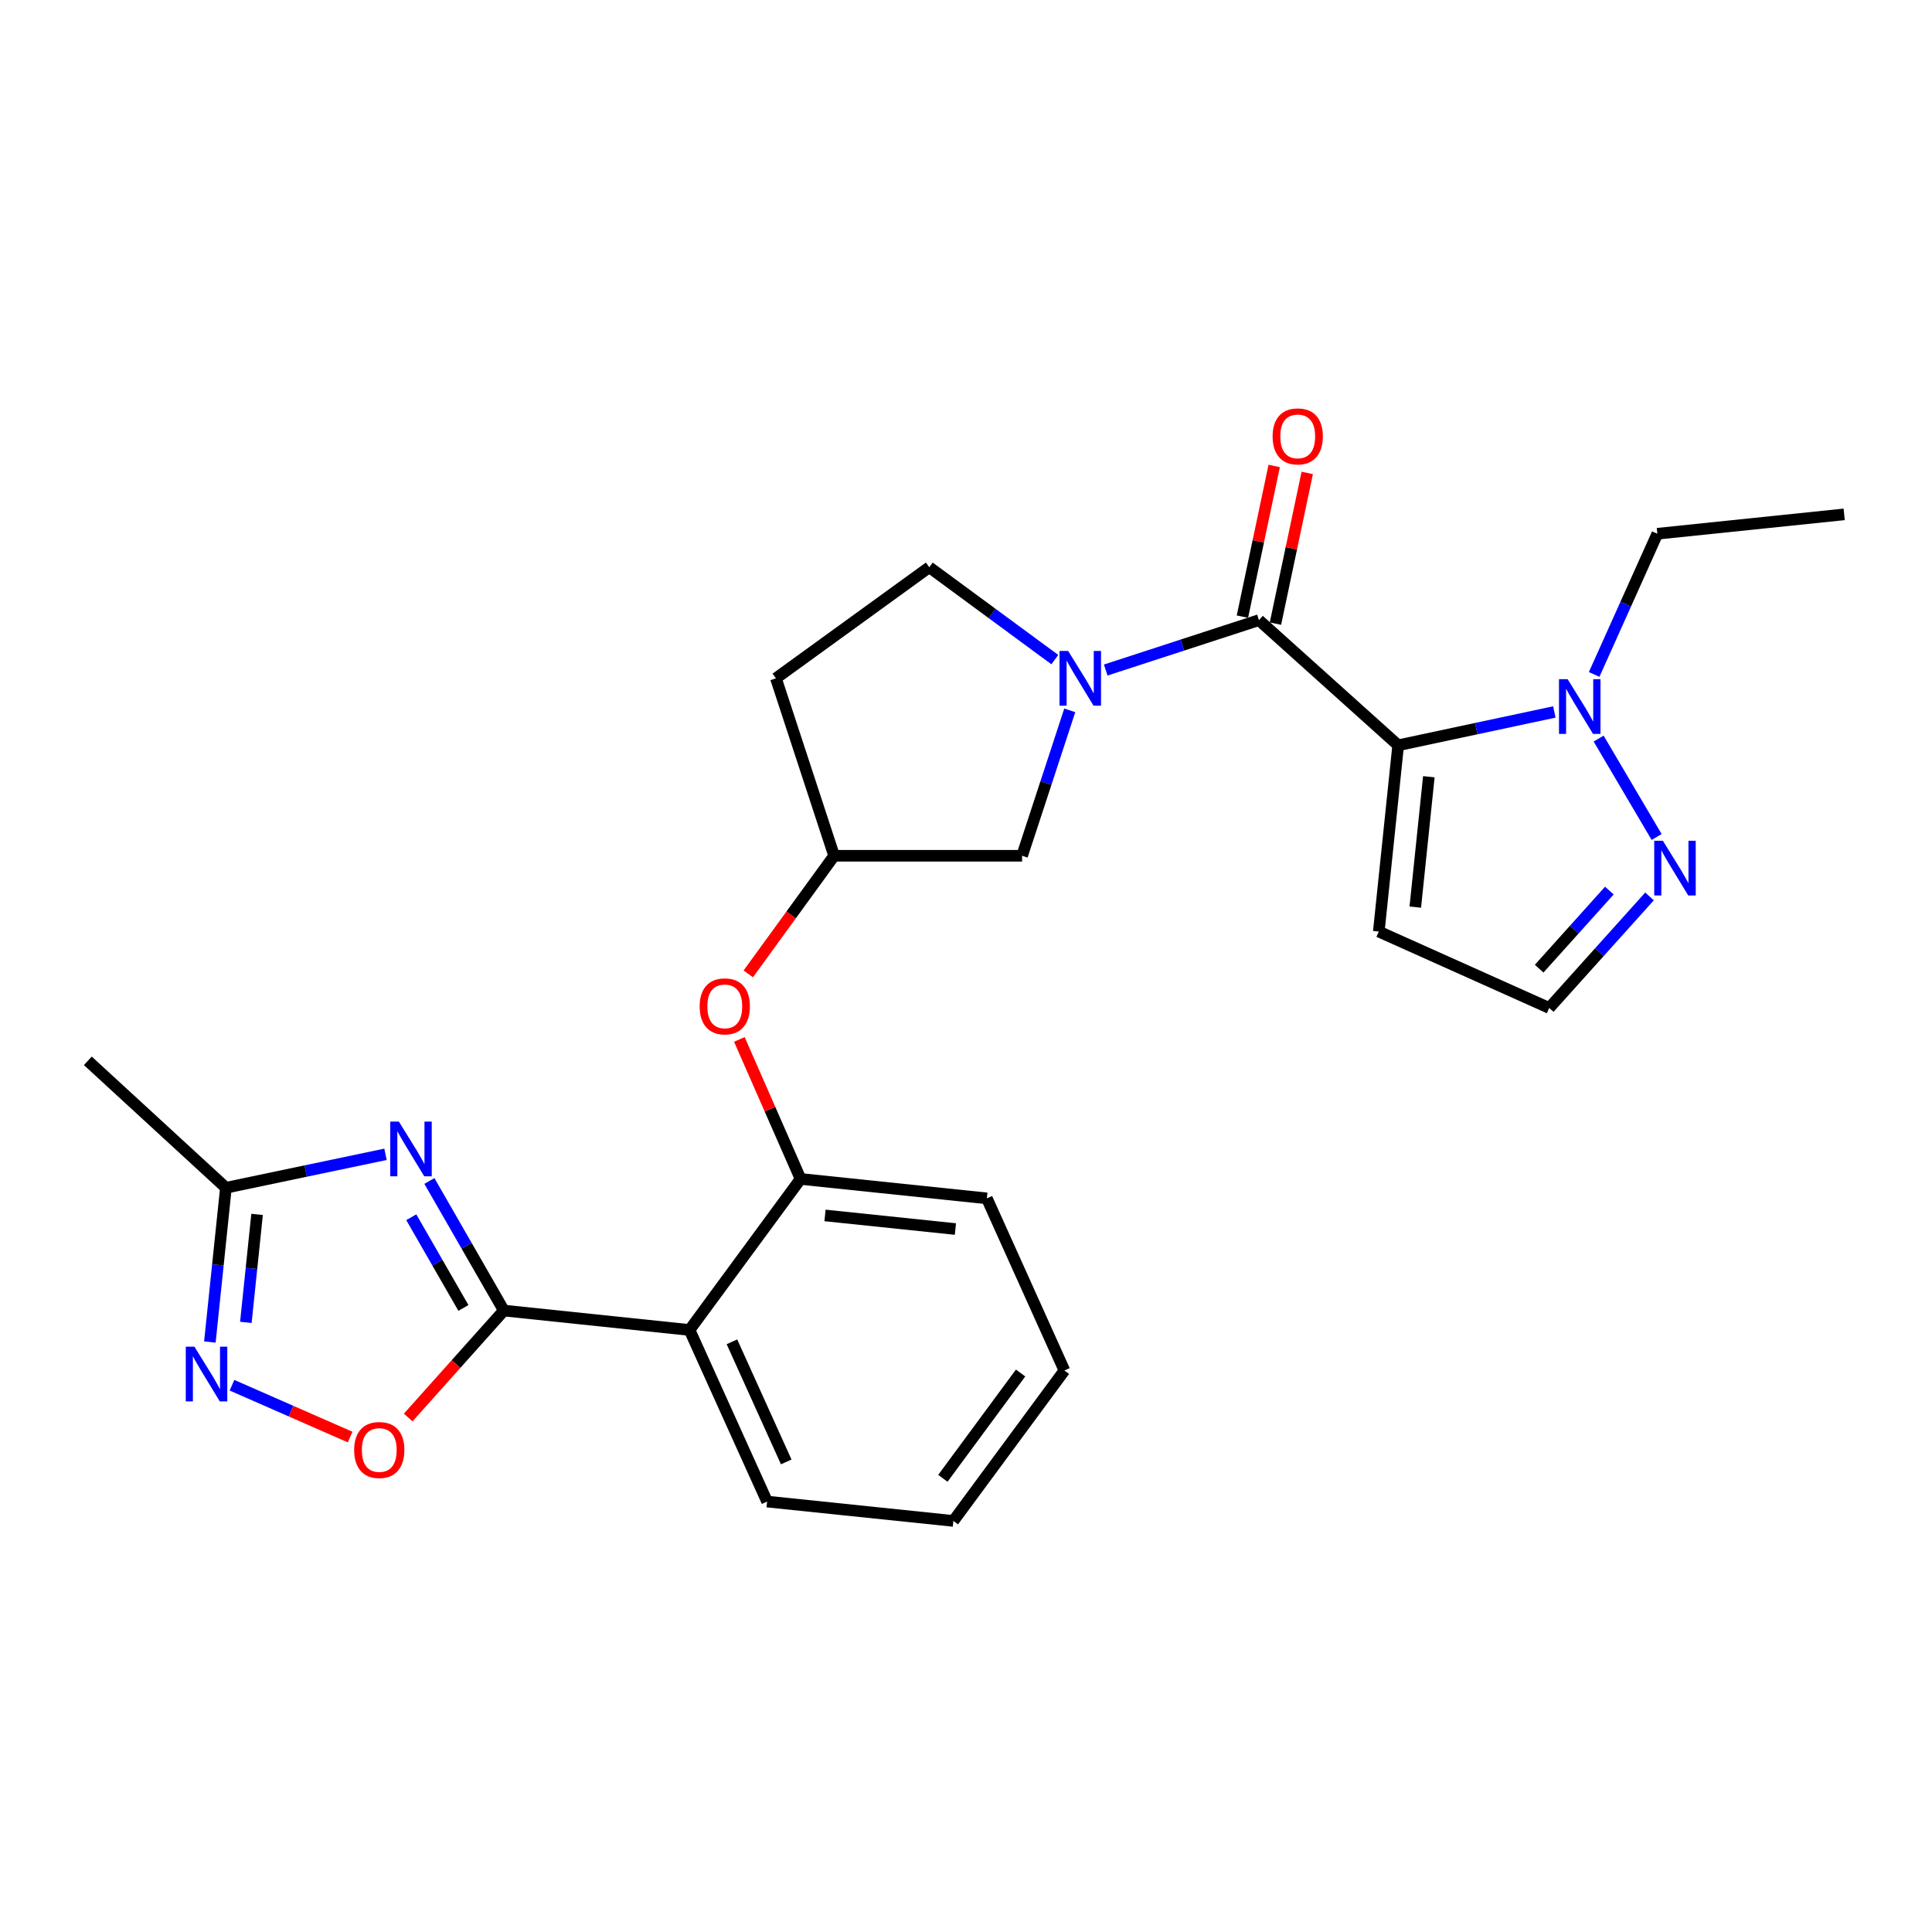 <?xml version='1.0' encoding='iso-8859-1'?>
<svg version='1.1' baseProfile='full'
              xmlns='http://www.w3.org/2000/svg'
                      xmlns:rdkit='http://www.rdkit.org/xml'
                      xmlns:xlink='http://www.w3.org/1999/xlink'
                  xml:space='preserve'
width='1000px' height='1000px' viewBox='0 0 1000 1000'>
<!-- END OF HEADER -->
<rect style='opacity:1.0;fill:#FFFFFF;stroke:none' width='1000' height='1000' x='0' y='0'> </rect>
<path class='bond-1' d='M 723.69,385.761 L 651.622,320.984' style='fill:none;fill-rule:evenodd;stroke:#000000;stroke-width:6px;stroke-linecap:butt;stroke-linejoin:miter;stroke-opacity:1' />
<path class='bond-4' d='M 723.69,385.761 L 764.109,377.134' style='fill:none;fill-rule:evenodd;stroke:#000000;stroke-width:6px;stroke-linecap:butt;stroke-linejoin:miter;stroke-opacity:1' />
<path class='bond-4' d='M 764.109,377.134 L 804.529,368.508' style='fill:none;fill-rule:evenodd;stroke:#0000FF;stroke-width:6px;stroke-linecap:butt;stroke-linejoin:miter;stroke-opacity:1' />
<path class='bond-11' d='M 723.69,385.761 L 713.661,482.179' style='fill:none;fill-rule:evenodd;stroke:#000000;stroke-width:6px;stroke-linecap:butt;stroke-linejoin:miter;stroke-opacity:1' />
<path class='bond-11' d='M 739.568,402.032 L 732.547,469.524' style='fill:none;fill-rule:evenodd;stroke:#000000;stroke-width:6px;stroke-linecap:butt;stroke-linejoin:miter;stroke-opacity:1' />
<path class='bond-0' d='M 260.795,678.345 L 356.902,688.393' style='fill:none;fill-rule:evenodd;stroke:#000000;stroke-width:6px;stroke-linecap:butt;stroke-linejoin:miter;stroke-opacity:1' />
<path class='bond-2' d='M 260.795,678.345 L 241.523,644.81' style='fill:none;fill-rule:evenodd;stroke:#000000;stroke-width:6px;stroke-linecap:butt;stroke-linejoin:miter;stroke-opacity:1' />
<path class='bond-2' d='M 241.523,644.81 L 222.251,611.275' style='fill:none;fill-rule:evenodd;stroke:#0000FF;stroke-width:6px;stroke-linecap:butt;stroke-linejoin:miter;stroke-opacity:1' />
<path class='bond-2' d='M 239.862,676.992 L 226.371,653.518' style='fill:none;fill-rule:evenodd;stroke:#000000;stroke-width:6px;stroke-linecap:butt;stroke-linejoin:miter;stroke-opacity:1' />
<path class='bond-2' d='M 226.371,653.518 L 212.881,630.043' style='fill:none;fill-rule:evenodd;stroke:#0000FF;stroke-width:6px;stroke-linecap:butt;stroke-linejoin:miter;stroke-opacity:1' />
<path class='bond-7' d='M 260.795,678.345 L 236.038,706.024' style='fill:none;fill-rule:evenodd;stroke:#000000;stroke-width:6px;stroke-linecap:butt;stroke-linejoin:miter;stroke-opacity:1' />
<path class='bond-7' d='M 236.038,706.024 L 211.281,733.704' style='fill:none;fill-rule:evenodd;stroke:#FF0000;stroke-width:6px;stroke-linecap:butt;stroke-linejoin:miter;stroke-opacity:1' />
<path class='bond-3' d='M 651.622,320.984 L 611.97,333.898' style='fill:none;fill-rule:evenodd;stroke:#000000;stroke-width:6px;stroke-linecap:butt;stroke-linejoin:miter;stroke-opacity:1' />
<path class='bond-3' d='M 611.97,333.898 L 572.317,346.811' style='fill:none;fill-rule:evenodd;stroke:#0000FF;stroke-width:6px;stroke-linecap:butt;stroke-linejoin:miter;stroke-opacity:1' />
<path class='bond-16' d='M 660.172,322.787 L 668.398,283.786' style='fill:none;fill-rule:evenodd;stroke:#000000;stroke-width:6px;stroke-linecap:butt;stroke-linejoin:miter;stroke-opacity:1' />
<path class='bond-16' d='M 668.398,283.786 L 676.623,244.785' style='fill:none;fill-rule:evenodd;stroke:#FF0000;stroke-width:6px;stroke-linecap:butt;stroke-linejoin:miter;stroke-opacity:1' />
<path class='bond-16' d='M 643.072,319.181 L 651.298,280.18' style='fill:none;fill-rule:evenodd;stroke:#000000;stroke-width:6px;stroke-linecap:butt;stroke-linejoin:miter;stroke-opacity:1' />
<path class='bond-16' d='M 651.298,280.18 L 659.524,241.179' style='fill:none;fill-rule:evenodd;stroke:#FF0000;stroke-width:6px;stroke-linecap:butt;stroke-linejoin:miter;stroke-opacity:1' />
<path class='bond-8' d='M 199.54,597.469 L 158.235,606.13' style='fill:none;fill-rule:evenodd;stroke:#0000FF;stroke-width:6px;stroke-linecap:butt;stroke-linejoin:miter;stroke-opacity:1' />
<path class='bond-8' d='M 158.235,606.13 L 116.931,614.791' style='fill:none;fill-rule:evenodd;stroke:#000000;stroke-width:6px;stroke-linecap:butt;stroke-linejoin:miter;stroke-opacity:1' />
<path class='bond-13' d='M 553.71,367.677 L 541.37,405.311' style='fill:none;fill-rule:evenodd;stroke:#0000FF;stroke-width:6px;stroke-linecap:butt;stroke-linejoin:miter;stroke-opacity:1' />
<path class='bond-13' d='M 541.37,405.311 L 529.029,442.946' style='fill:none;fill-rule:evenodd;stroke:#000000;stroke-width:6px;stroke-linecap:butt;stroke-linejoin:miter;stroke-opacity:1' />
<path class='bond-15' d='M 545.98,341.414 L 513.485,317.505' style='fill:none;fill-rule:evenodd;stroke:#0000FF;stroke-width:6px;stroke-linecap:butt;stroke-linejoin:miter;stroke-opacity:1' />
<path class='bond-15' d='M 513.485,317.505 L 480.99,293.596' style='fill:none;fill-rule:evenodd;stroke:#000000;stroke-width:6px;stroke-linecap:butt;stroke-linejoin:miter;stroke-opacity:1' />
<path class='bond-9' d='M 827.447,382.29 L 857.47,433.229' style='fill:none;fill-rule:evenodd;stroke:#0000FF;stroke-width:6px;stroke-linecap:butt;stroke-linejoin:miter;stroke-opacity:1' />
<path class='bond-19' d='M 825.131,349.092 L 841.484,312.679' style='fill:none;fill-rule:evenodd;stroke:#0000FF;stroke-width:6px;stroke-linecap:butt;stroke-linejoin:miter;stroke-opacity:1' />
<path class='bond-19' d='M 841.484,312.679 L 857.836,276.265' style='fill:none;fill-rule:evenodd;stroke:#000000;stroke-width:6px;stroke-linecap:butt;stroke-linejoin:miter;stroke-opacity:1' />
<path class='bond-5' d='M 356.902,688.393 L 414.378,610.218' style='fill:none;fill-rule:evenodd;stroke:#000000;stroke-width:6px;stroke-linecap:butt;stroke-linejoin:miter;stroke-opacity:1' />
<path class='bond-20' d='M 356.902,688.393 L 397.048,777.209' style='fill:none;fill-rule:evenodd;stroke:#000000;stroke-width:6px;stroke-linecap:butt;stroke-linejoin:miter;stroke-opacity:1' />
<path class='bond-20' d='M 378.849,694.518 L 406.951,756.689' style='fill:none;fill-rule:evenodd;stroke:#000000;stroke-width:6px;stroke-linecap:butt;stroke-linejoin:miter;stroke-opacity:1' />
<path class='bond-6' d='M 120.082,716.993 L 150.655,730.409' style='fill:none;fill-rule:evenodd;stroke:#0000FF;stroke-width:6px;stroke-linecap:butt;stroke-linejoin:miter;stroke-opacity:1' />
<path class='bond-6' d='M 150.655,730.409 L 181.228,743.824' style='fill:none;fill-rule:evenodd;stroke:#FF0000;stroke-width:6px;stroke-linecap:butt;stroke-linejoin:miter;stroke-opacity:1' />
<path class='bond-29' d='M 108.626,694.625 L 112.778,654.708' style='fill:none;fill-rule:evenodd;stroke:#0000FF;stroke-width:6px;stroke-linecap:butt;stroke-linejoin:miter;stroke-opacity:1' />
<path class='bond-29' d='M 112.778,654.708 L 116.931,614.791' style='fill:none;fill-rule:evenodd;stroke:#000000;stroke-width:6px;stroke-linecap:butt;stroke-linejoin:miter;stroke-opacity:1' />
<path class='bond-29' d='M 127.254,684.458 L 130.16,656.516' style='fill:none;fill-rule:evenodd;stroke:#0000FF;stroke-width:6px;stroke-linecap:butt;stroke-linejoin:miter;stroke-opacity:1' />
<path class='bond-29' d='M 130.16,656.516 L 133.067,628.574' style='fill:none;fill-rule:evenodd;stroke:#000000;stroke-width:6px;stroke-linecap:butt;stroke-linejoin:miter;stroke-opacity:1' />
<path class='bond-22' d='M 116.931,614.791 L 45.455,549.082' style='fill:none;fill-rule:evenodd;stroke:#000000;stroke-width:6px;stroke-linecap:butt;stroke-linejoin:miter;stroke-opacity:1' />
<path class='bond-26' d='M 853.789,463.986 L 827.832,492.854' style='fill:none;fill-rule:evenodd;stroke:#0000FF;stroke-width:6px;stroke-linecap:butt;stroke-linejoin:miter;stroke-opacity:1' />
<path class='bond-26' d='M 827.832,492.854 L 801.875,521.723' style='fill:none;fill-rule:evenodd;stroke:#000000;stroke-width:6px;stroke-linecap:butt;stroke-linejoin:miter;stroke-opacity:1' />
<path class='bond-26' d='M 833.007,460.962 L 814.837,481.17' style='fill:none;fill-rule:evenodd;stroke:#0000FF;stroke-width:6px;stroke-linecap:butt;stroke-linejoin:miter;stroke-opacity:1' />
<path class='bond-26' d='M 814.837,481.17 L 796.667,501.378' style='fill:none;fill-rule:evenodd;stroke:#000000;stroke-width:6px;stroke-linecap:butt;stroke-linejoin:miter;stroke-opacity:1' />
<path class='bond-10' d='M 414.378,610.218 L 398.536,574.115' style='fill:none;fill-rule:evenodd;stroke:#000000;stroke-width:6px;stroke-linecap:butt;stroke-linejoin:miter;stroke-opacity:1' />
<path class='bond-10' d='M 398.536,574.115 L 382.693,538.011' style='fill:none;fill-rule:evenodd;stroke:#FF0000;stroke-width:6px;stroke-linecap:butt;stroke-linejoin:miter;stroke-opacity:1' />
<path class='bond-21' d='M 414.378,610.218 L 510.796,620.277' style='fill:none;fill-rule:evenodd;stroke:#000000;stroke-width:6px;stroke-linecap:butt;stroke-linejoin:miter;stroke-opacity:1' />
<path class='bond-21' d='M 427.028,629.108 L 494.52,636.149' style='fill:none;fill-rule:evenodd;stroke:#000000;stroke-width:6px;stroke-linecap:butt;stroke-linejoin:miter;stroke-opacity:1' />
<path class='bond-14' d='M 713.661,482.179 L 801.875,521.723' style='fill:none;fill-rule:evenodd;stroke:#000000;stroke-width:6px;stroke-linecap:butt;stroke-linejoin:miter;stroke-opacity:1' />
<path class='bond-12' d='M 387.302,504.084 L 409.52,473.515' style='fill:none;fill-rule:evenodd;stroke:#FF0000;stroke-width:6px;stroke-linecap:butt;stroke-linejoin:miter;stroke-opacity:1' />
<path class='bond-12' d='M 409.52,473.515 L 431.738,442.946' style='fill:none;fill-rule:evenodd;stroke:#000000;stroke-width:6px;stroke-linecap:butt;stroke-linejoin:miter;stroke-opacity:1' />
<path class='bond-17' d='M 529.029,442.946 L 431.738,442.946' style='fill:none;fill-rule:evenodd;stroke:#000000;stroke-width:6px;stroke-linecap:butt;stroke-linejoin:miter;stroke-opacity:1' />
<path class='bond-18' d='M 480.99,293.596 L 401.621,351.101' style='fill:none;fill-rule:evenodd;stroke:#000000;stroke-width:6px;stroke-linecap:butt;stroke-linejoin:miter;stroke-opacity:1' />
<path class='bond-27' d='M 431.738,442.946 L 401.621,351.101' style='fill:none;fill-rule:evenodd;stroke:#000000;stroke-width:6px;stroke-linecap:butt;stroke-linejoin:miter;stroke-opacity:1' />
<path class='bond-23' d='M 857.836,276.265 L 954.545,266.236' style='fill:none;fill-rule:evenodd;stroke:#000000;stroke-width:6px;stroke-linecap:butt;stroke-linejoin:miter;stroke-opacity:1' />
<path class='bond-28' d='M 397.048,777.209 L 493.466,787.229' style='fill:none;fill-rule:evenodd;stroke:#000000;stroke-width:6px;stroke-linecap:butt;stroke-linejoin:miter;stroke-opacity:1' />
<path class='bond-25' d='M 510.796,620.277 L 550.942,709.364' style='fill:none;fill-rule:evenodd;stroke:#000000;stroke-width:6px;stroke-linecap:butt;stroke-linejoin:miter;stroke-opacity:1' />
<path class='bond-24' d='M 493.466,787.229 L 550.942,709.364' style='fill:none;fill-rule:evenodd;stroke:#000000;stroke-width:6px;stroke-linecap:butt;stroke-linejoin:miter;stroke-opacity:1' />
<path class='bond-24' d='M 488.027,765.17 L 528.26,710.665' style='fill:none;fill-rule:evenodd;stroke:#000000;stroke-width:6px;stroke-linecap:butt;stroke-linejoin:miter;stroke-opacity:1' />
<path  class='atom-3' d='M 206.467 580.544
L 215.747 595.544
Q 216.667 597.024, 218.147 599.704
Q 219.627 602.384, 219.707 602.544
L 219.707 580.544
L 223.467 580.544
L 223.467 608.864
L 219.587 608.864
L 209.627 592.464
Q 208.467 590.544, 207.227 588.344
Q 206.027 586.144, 205.667 585.464
L 205.667 608.864
L 201.987 608.864
L 201.987 580.544
L 206.467 580.544
' fill='#0000FF'/>
<path  class='atom-4' d='M 552.886 336.941
L 562.166 351.941
Q 563.086 353.421, 564.566 356.101
Q 566.046 358.781, 566.126 358.941
L 566.126 336.941
L 569.886 336.941
L 569.886 365.261
L 566.006 365.261
L 556.046 348.861
Q 554.886 346.941, 553.646 344.741
Q 552.446 342.541, 552.086 341.861
L 552.086 365.261
L 548.406 365.261
L 548.406 336.941
L 552.886 336.941
' fill='#0000FF'/>
<path  class='atom-5' d='M 811.411 351.543
L 820.691 366.543
Q 821.611 368.023, 823.091 370.703
Q 824.571 373.383, 824.651 373.543
L 824.651 351.543
L 828.411 351.543
L 828.411 379.863
L 824.531 379.863
L 814.571 363.463
Q 813.411 361.543, 812.171 359.343
Q 810.971 357.143, 810.611 356.463
L 810.611 379.863
L 806.931 379.863
L 806.931 351.543
L 811.411 351.543
' fill='#0000FF'/>
<path  class='atom-7' d='M 100.641 697.049
L 109.921 712.049
Q 110.841 713.529, 112.321 716.209
Q 113.801 718.889, 113.881 719.049
L 113.881 697.049
L 117.641 697.049
L 117.641 725.369
L 113.761 725.369
L 103.801 708.969
Q 102.641 707.049, 101.401 704.849
Q 100.201 702.649, 99.841 701.969
L 99.841 725.369
L 96.161 725.369
L 96.161 697.049
L 100.641 697.049
' fill='#0000FF'/>
<path  class='atom-8' d='M 183.31 750.522
Q 183.31 743.722, 186.67 739.922
Q 190.03 736.122, 196.31 736.122
Q 202.59 736.122, 205.95 739.922
Q 209.31 743.722, 209.31 750.522
Q 209.31 757.402, 205.91 761.322
Q 202.51 765.202, 196.31 765.202
Q 190.07 765.202, 186.67 761.322
Q 183.31 757.442, 183.31 750.522
M 196.31 762.002
Q 200.63 762.002, 202.95 759.122
Q 205.31 756.202, 205.31 750.522
Q 205.31 744.962, 202.95 742.162
Q 200.63 739.322, 196.31 739.322
Q 191.99 739.322, 189.63 742.122
Q 187.31 744.922, 187.31 750.522
Q 187.31 756.242, 189.63 759.122
Q 191.99 762.002, 196.31 762.002
' fill='#FF0000'/>
<path  class='atom-10' d='M 860.703 435.174
L 869.983 450.174
Q 870.903 451.654, 872.383 454.334
Q 873.863 457.014, 873.943 457.174
L 873.943 435.174
L 877.703 435.174
L 877.703 463.494
L 873.823 463.494
L 863.863 447.094
Q 862.703 445.174, 861.463 442.974
Q 860.263 440.774, 859.903 440.094
L 859.903 463.494
L 856.223 463.494
L 856.223 435.174
L 860.703 435.174
' fill='#0000FF'/>
<path  class='atom-13' d='M 362.145 520.89
Q 362.145 514.09, 365.505 510.29
Q 368.865 506.49, 375.145 506.49
Q 381.425 506.49, 384.785 510.29
Q 388.145 514.09, 388.145 520.89
Q 388.145 527.77, 384.745 531.69
Q 381.345 535.57, 375.145 535.57
Q 368.905 535.57, 365.505 531.69
Q 362.145 527.81, 362.145 520.89
M 375.145 532.37
Q 379.465 532.37, 381.785 529.49
Q 384.145 526.57, 384.145 520.89
Q 384.145 515.33, 381.785 512.53
Q 379.465 509.69, 375.145 509.69
Q 370.825 509.69, 368.465 512.49
Q 366.145 515.29, 366.145 520.89
Q 366.145 526.61, 368.465 529.49
Q 370.825 532.37, 375.145 532.37
' fill='#FF0000'/>
<path  class='atom-17' d='M 658.7 225.87
Q 658.7 219.07, 662.06 215.27
Q 665.42 211.47, 671.7 211.47
Q 677.98 211.47, 681.34 215.27
Q 684.7 219.07, 684.7 225.87
Q 684.7 232.75, 681.3 236.67
Q 677.9 240.55, 671.7 240.55
Q 665.46 240.55, 662.06 236.67
Q 658.7 232.79, 658.7 225.87
M 671.7 237.35
Q 676.02 237.35, 678.34 234.47
Q 680.7 231.55, 680.7 225.87
Q 680.7 220.31, 678.34 217.51
Q 676.02 214.67, 671.7 214.67
Q 667.38 214.67, 665.02 217.47
Q 662.7 220.27, 662.7 225.87
Q 662.7 231.59, 665.02 234.47
Q 667.38 237.35, 671.7 237.35
' fill='#FF0000'/>
</svg>
